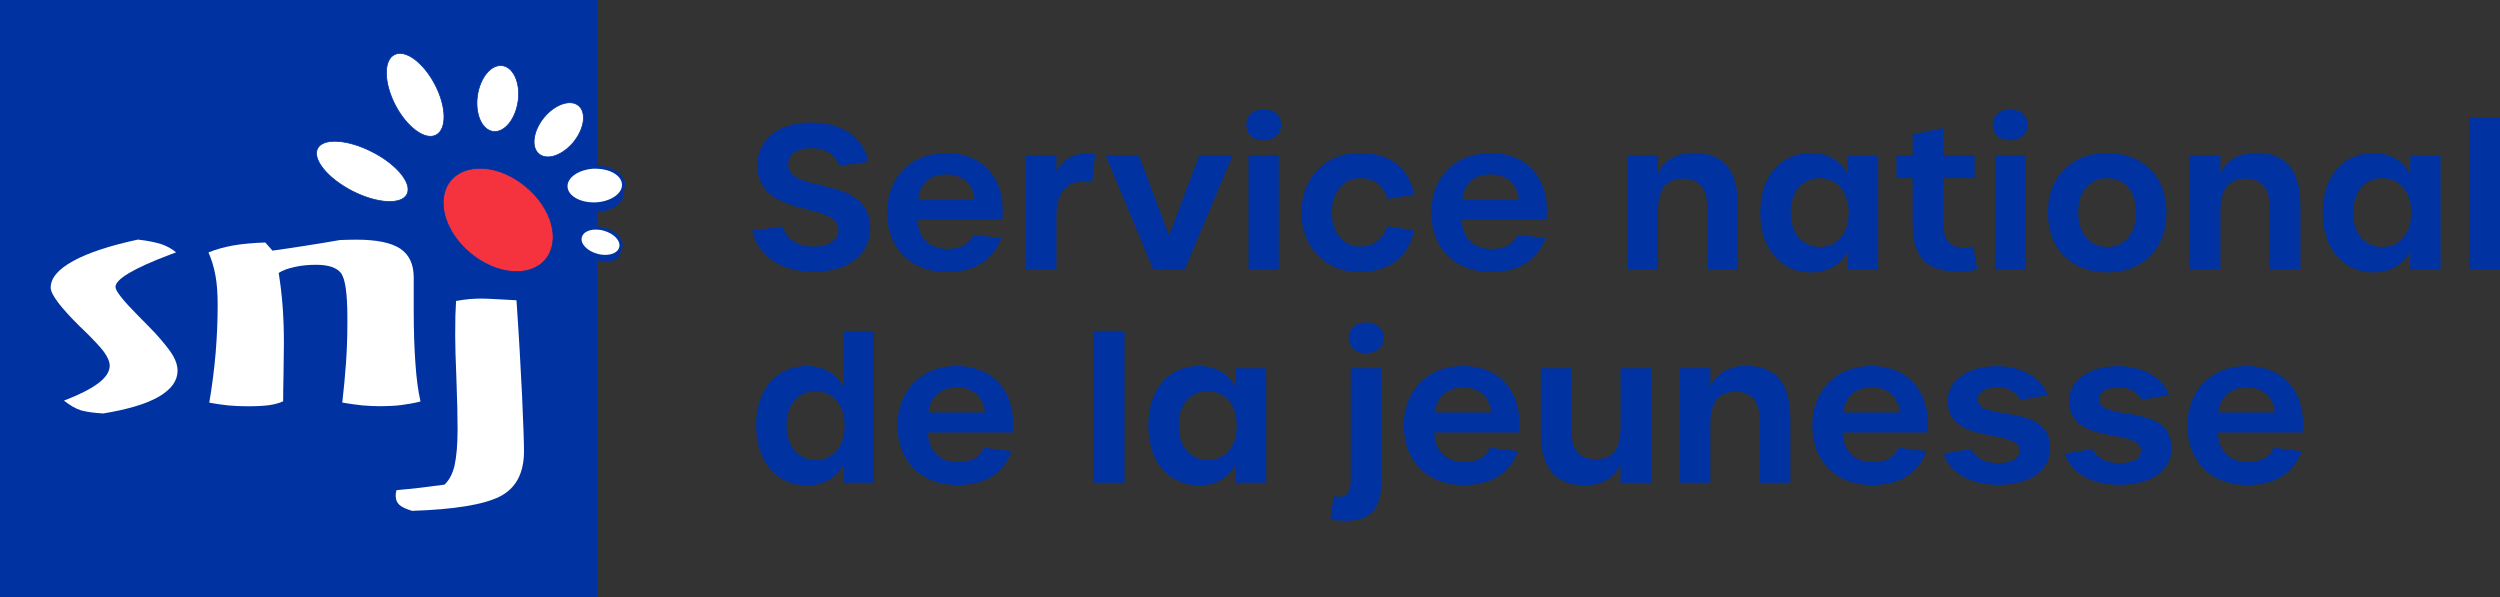 <?xml version="1.0" encoding="UTF-8"?><svg id="Ebene_2" xmlns="http://www.w3.org/2000/svg" viewBox="0 0 399 95.31"><rect x="0" y="0" width="399" height="95.31" fill="#333333" stroke="none"/><defs><style>.cls-1,.cls-2{fill:#0033a1;}.cls-3{fill:#f5333f;}.cls-3,.cls-4{stroke:#0033a1;stroke-width:.12px;}.cls-3,.cls-4,.cls-5,.cls-2{fill-rule:evenodd;}.cls-4,.cls-5{fill:#fff;}</style></defs><g id="Layer_1"><g><path class="cls-1" d="M120.04,36.79l4.83-.64c.7,2.08,2.46,3.2,4.96,3.2s4-1.02,3.97-2.75c-.06-4.54-12.93-1.57-12.93-10.27,0-4.06,3.46-6.78,8.42-6.78s8.42,2.14,9.31,6.27l-4.64,.64c-.74-1.86-2.21-2.82-4.51-2.82s-3.65,.99-3.65,2.59c0,4.93,13.09,1.41,13.09,10.21,0,4.19-3.55,6.94-9.02,6.94-5.12,0-8.83-2.37-9.82-6.59Z"/><path class="cls-1" d="M141.58,33.91c0-5.63,3.84-9.5,9.38-9.5,6.05,0,9.6,4.22,9.02,10.62h-13.54c.1,2.98,1.89,4.7,4.8,4.7,2.08,0,3.46-.77,4.13-2.27l4.45,.54c-1.31,3.55-4.29,5.41-8.7,5.41-5.76,0-9.54-3.78-9.54-9.5Zm13.95-2.08c-.19-2.43-1.86-4-4.45-4s-4.26,1.41-4.54,4h8.99Z"/><path class="cls-1" d="M163.75,24.75h4.86v2.75c.64-1.7,2.53-3.39,6.18-2.98l-.48,4.61c-3.65-.67-5.7,1.02-5.7,5.28v8.64h-4.86V24.75Z"/><path class="cls-1" d="M176.45,24.75h5.28l4.86,12.83,4.83-12.83h5.34l-7.71,18.33h-4.96l-7.65-18.33Z"/><path class="cls-1" d="M198.91,19.92c0-1.6,1.18-2.46,2.78-2.46,1.5,0,2.78,.86,2.78,2.46s-1.28,2.46-2.78,2.46c-1.6,0-2.78-.9-2.78-2.46Zm.35,4.83h4.83v18.3h-4.83V24.75Z"/><path class="cls-1" d="M207.71,33.91c0-5.6,3.9-9.5,9.21-9.5,4.9,0,7.87,2.21,8.8,6.66l-4.26,.67c-.7-2.18-2.14-3.3-4.32-3.3-2.72,0-4.58,2.21-4.58,5.47s1.86,5.44,4.58,5.44c2.05,0,3.65-1.22,4.25-3.26l4.29,.67c-.83,4.26-4.03,6.66-8.77,6.66-5.31,0-9.21-3.9-9.21-9.5Z"/><path class="cls-1" d="M228.43,33.91c0-5.63,3.84-9.5,9.38-9.5,6.05,0,9.6,4.22,9.02,10.62h-13.54c.1,2.98,1.89,4.7,4.8,4.7,2.08,0,3.46-.77,4.13-2.27l4.45,.54c-1.31,3.55-4.29,5.41-8.7,5.41-5.76,0-9.54-3.78-9.54-9.5Zm13.95-2.08c-.19-2.43-1.86-4-4.45-4s-4.26,1.41-4.54,4h8.99Z"/><path class="cls-1" d="M259.76,24.75h4.86v2.94c.83-2.02,2.88-3.3,5.66-3.3,4.9,0,7.1,2.82,7.1,8.58v10.08h-4.86v-9.63c0-3.36-1.25-4.9-3.97-4.9s-3.94,1.79-3.94,5.18v9.34h-4.86V24.75Z"/><path class="cls-1" d="M280.94,33.91c0-6.14,3.55-9.5,8.09-9.5,2.59,0,4.93,1.28,5.86,3.46v-3.1h4.86v18.27h-4.86v-2.98c-.9,2.11-3.26,3.42-5.82,3.42-4.54,0-8.13-3.42-8.13-9.57Zm14.11,0c0-3.42-1.92-5.47-4.64-5.47s-4.61,2.02-4.61,5.47,1.92,5.5,4.64,5.5,4.61-2.05,4.61-5.5Z"/><path class="cls-1" d="M305.26,35.76v-7.33h-2.59v-3.68h2.59v-3.3l4.9-1.02v4.32h4.99v3.68h-4.99v6.88c0,3.1,.9,4.19,3.3,4.19,.38,0,.8-.06,1.47-.16l.64,3.68c-.74,.19-1.98,.32-2.94,.32-4.99,0-7.36-2.02-7.36-7.58Z"/><path class="cls-1" d="M318.05,19.92c0-1.6,1.18-2.46,2.78-2.46,1.5,0,2.78,.86,2.78,2.46s-1.28,2.46-2.78,2.46c-1.6,0-2.78-.9-2.78-2.46Zm.35,4.83h4.83v18.3h-4.83V24.75Z"/><path class="cls-1" d="M326.85,33.91c0-6.59,4.67-9.5,9.47-9.5s9.44,2.91,9.44,9.5-4.64,9.57-9.44,9.57-9.47-2.91-9.47-9.57Zm14.08,0c0-3.42-1.92-5.47-4.64-5.47s-4.61,2.02-4.61,5.47,1.92,5.5,4.64,5.5,4.61-2.05,4.61-5.5Z"/><path class="cls-1" d="M349.53,24.75h4.86v2.94c.83-2.02,2.88-3.3,5.66-3.3,4.9,0,7.1,2.82,7.1,8.58v10.08h-4.86v-9.63c0-3.36-1.25-4.9-3.97-4.9s-3.94,1.79-3.94,5.18v9.34h-4.86V24.75Z"/><path class="cls-1" d="M370.71,33.91c0-6.14,3.55-9.5,8.09-9.5,2.59,0,4.93,1.28,5.86,3.46v-3.1h4.86v18.27h-4.86v-2.98c-.9,2.11-3.26,3.42-5.82,3.42-4.54,0-8.13-3.42-8.13-9.57Zm14.11,0c0-3.42-1.92-5.47-4.64-5.47s-4.61,2.02-4.61,5.47,1.92,5.5,4.64,5.5,4.61-2.05,4.61-5.5Z"/><path class="cls-1" d="M394.11,18.8h4.9v24.25h-4.9V18.8Z"/><path class="cls-1" d="M120.68,67.91c0-6.14,3.55-9.5,8.09-9.5,2.59,0,4.96,1.28,5.86,3.46v-9.05h4.86v24.22h-4.86v-2.98c-.9,2.11-3.26,3.42-5.82,3.42-4.54,0-8.13-3.42-8.13-9.57Zm14.11,0c0-3.42-1.92-5.47-4.64-5.47s-4.61,2.02-4.61,5.47,1.92,5.5,4.64,5.5,4.61-2.05,4.61-5.5Z"/><path class="cls-1" d="M143.24,67.91c0-5.63,3.84-9.5,9.38-9.5,6.05,0,9.6,4.22,9.02,10.62h-13.54c.1,2.98,1.89,4.7,4.8,4.7,2.08,0,3.46-.77,4.13-2.27l4.45,.54c-1.31,3.55-4.29,5.41-8.7,5.41-5.76,0-9.54-3.78-9.54-9.5Zm13.95-2.08c-.19-2.43-1.86-4-4.45-4s-4.26,1.41-4.54,4h8.99Z"/><path class="cls-1" d="M174.57,52.8h4.9v24.25h-4.9v-24.25Z"/><path class="cls-1" d="M183.27,67.91c0-6.14,3.55-9.5,8.09-9.5,2.59,0,4.93,1.28,5.86,3.46v-3.1h4.86v18.27h-4.86v-2.98c-.9,2.11-3.26,3.42-5.82,3.42-4.54,0-8.13-3.42-8.13-9.57Zm14.11,0c0-3.42-1.92-5.47-4.64-5.47s-4.61,2.02-4.61,5.47,1.92,5.5,4.64,5.5,4.61-2.05,4.61-5.5Z"/><path class="cls-1" d="M212.32,82.88l.54-3.65c.38,.06,.58,.06,.8,.06,1.41,0,1.92-.8,1.92-2.72v-17.82h4.9v17.82c0,4.35-1.44,6.56-5.66,6.56-.99,0-1.86-.1-2.5-.26Zm2.94-28.96c0-1.54,1.09-2.46,2.75-2.46s2.82,.96,2.82,2.46-1.22,2.46-2.82,2.46-2.75-.93-2.75-2.46Z"/><path class="cls-1" d="M224.05,67.91c0-5.63,3.84-9.5,9.38-9.5,6.05,0,9.6,4.22,9.02,10.62h-13.54c.1,2.98,1.89,4.7,4.8,4.7,2.08,0,3.46-.77,4.13-2.27l4.45,.54c-1.31,3.55-4.29,5.41-8.7,5.41-5.76,0-9.54-3.78-9.54-9.5Zm13.95-2.08c-.19-2.43-1.86-4-4.45-4s-4.26,1.41-4.54,4h8.99Z"/><path class="cls-1" d="M245.91,68.87v-10.11h4.86v9.66c0,3.33,1.12,4.86,3.97,4.86s3.9-1.79,3.9-5.18v-9.34h4.86v18.3h-4.86v-2.91c-.8,1.98-2.88,3.3-5.63,3.3-4.9,0-7.1-2.82-7.1-8.58Z"/><path class="cls-1" d="M268.12,58.75h4.86v2.94c.83-2.02,2.88-3.3,5.66-3.3,4.9,0,7.1,2.82,7.1,8.58v10.08h-4.86v-9.63c0-3.36-1.25-4.9-3.97-4.9s-3.94,1.79-3.94,5.18v9.34h-4.86v-18.3Z"/><path class="cls-1" d="M289.24,67.91c0-5.63,3.84-9.5,9.38-9.5,6.05,0,9.6,4.22,9.02,10.62h-13.54c.1,2.98,1.89,4.7,4.8,4.7,2.08,0,3.46-.77,4.13-2.27l4.45,.54c-1.31,3.55-4.29,5.41-8.7,5.41-5.76,0-9.54-3.78-9.54-9.5Zm13.95-2.08c-.19-2.43-1.86-4-4.45-4s-4.26,1.41-4.54,4h8.99Z"/><path class="cls-1" d="M310.17,72.39l4.42-.74c.67,1.44,2.24,2.27,4.32,2.27s3.42-.74,3.42-2.02c0-3.65-11.55-.67-11.49-8,.06-3.3,3.33-5.47,7.87-5.47,3.78,0,7.17,1.76,8.06,4.61l-4.35,.77c-.54-1.25-1.95-1.98-3.58-1.98-2.02,0-3.2,.7-3.2,1.92,0,3.65,11.58,.38,11.58,7.71,0,3.65-3.23,5.92-8.35,5.92-4.54,0-7.81-2.02-8.7-4.99Z"/><path class="cls-1" d="M329.54,72.39l4.42-.74c.67,1.44,2.24,2.27,4.32,2.27s3.42-.74,3.42-2.02c0-3.65-11.55-.67-11.49-8,.06-3.3,3.33-5.47,7.87-5.47,3.78,0,7.17,1.76,8.06,4.61l-4.35,.77c-.54-1.25-1.95-1.98-3.58-1.98-2.02,0-3.2,.7-3.2,1.92,0,3.65,11.58,.38,11.58,7.71,0,3.65-3.23,5.92-8.35,5.92-4.54,0-7.81-2.02-8.7-4.99Z"/><path class="cls-1" d="M349.11,67.91c0-5.63,3.84-9.5,9.38-9.5,6.05,0,9.6,4.22,9.02,10.62h-13.54c.1,2.98,1.89,4.7,4.8,4.7,2.08,0,3.46-.77,4.13-2.27l4.45,.54c-1.31,3.55-4.29,5.41-8.7,5.41-5.76,0-9.54-3.78-9.54-9.5Zm13.95-2.08c-.19-2.43-1.86-4-4.45-4s-4.26,1.41-4.54,4h8.99Z"/></g><g><rect class="cls-1" width="95.31" height="95.31"/><g><path class="cls-5" d="M22.03,38.24c1.52,.17,2.74,.42,3.7,.72,.94,.32,1.73,.77,2.37,1.32l-.95,.35c-5.81,2.2-8.72,3.92-8.72,5.17,0,.63,1.21,2.16,3.6,4.57,1.17,1.17,2.07,2.1,2.72,2.78,1.46,1.61,2.42,2.83,2.89,3.66,.46,.83,.7,1.6,.7,2.32,0,1.64-.99,3.01-2.97,4.17-1.99,1.15-4.94,2.04-8.89,2.69-1.52-.09-2.71-.26-3.53-.49-.83-.25-1.75-.77-2.74-1.56,2.43-.94,4.27-1.86,5.48-2.78,1.22-.92,1.82-1.86,1.82-2.8,0-.61-.3-1.33-.89-2.16-.6-.83-1.82-2.12-3.65-3.89l-.14-.12c-3.15-3.11-4.74-5.2-4.74-6.29,0-1.52,1.2-2.94,3.6-4.25,2.4-1.32,5.87-2.46,10.36-3.42Z"/><path class="cls-5" d="M33.29,40.28c1.14-.47,2.44-.83,3.9-1.1,1.48-.26,3.19-.41,5.14-.48l1.16,1.3c1.7-.24,3.44-.49,5.25-.78,1.8-.28,3.63-.58,5.52-.91,.39,0,.77-.03,1.18-.04,.4-.02,.88-.02,1.43-.02,3.2,0,5.53,.47,6.99,1.42,1.45,.96,2.17,2.5,2.17,4.63v5.34c0,3.26,.1,6.04,.27,8.36,.16,2.34,.42,4.35,.81,6.08-1.06,.26-2.1,.44-3.09,.57-1.01,.12-2.09,.18-3.25,.18-.96,0-1.96-.04-2.96-.13-1-.11-2.07-.26-3.18-.45,.25-2.21,.45-4.36,.6-6.45,.14-2.11,.21-4.16,.21-6.16v-.98c0-3.86-.35-6.21-1.03-7.09-.69-.88-2.02-1.31-3.97-1.31-1.22,0-2.36,.11-3.42,.35-1.08,.23-1.91,.54-2.54,.95,.29,1.85,.51,3.67,.64,5.52,.13,1.85,.19,3.74,.19,5.64,0,1.19-.02,2.81-.06,4.89-.05,2.08-.06,3.55-.06,4.44-.65,.29-1.37,.49-2.22,.61-.87,.12-1.98,.18-3.38,.18-1.11,0-2.14-.04-3.13-.13-.97-.1-2-.25-3.06-.45,.46-2.71,.8-5.37,1.02-7.97,.21-2.59,.32-5.14,.32-7.66,0-1.86-.12-3.42-.36-4.69-.23-1.28-.6-2.49-1.1-3.64Z"/><path class="cls-5" d="M72.8,48.03c.71-.12,1.38-.23,2.04-.29,.66-.05,1.31-.09,1.99-.09,.58,0,1.78,.06,3.59,.16,.84,.05,1.5,.08,2.01,.11,.39,5.6,.67,10.65,.89,15.17,.2,4.51,.31,7.48,.31,8.92,0,3.52-1.29,5.94-3.89,7.25-2.59,1.29-7.25,2.05-13.98,2.27-.93-.28-1.6-.58-2-.94-.4-.36-.6-.82-.6-1.39,0-.25,0-.44,.03-.56,.02-.15,.05-.28,.09-.41,1.28-.11,2.55-.25,3.83-.39,1.26-.15,2.54-.31,3.82-.49,.76-.68,1.31-1.73,1.63-3.11,.3-1.4,.47-3.28,.47-5.68,0-1.95-.05-4.6-.18-7.92-.14-3.33-.2-5.68-.2-7.07,0-1.3,.02-2.36,.03-3.18,.03-.8,.07-1.59,.11-2.36Z"/><path class="cls-2" d="M87.2,42.7c-2.44,2.94-7.81,2.51-12.01-.97-4.17-3.48-5.58-8.68-3.13-11.62,2.45-2.94,7.82-2.5,12,.95,4.19,3.48,5.59,8.69,3.14,11.64Z"/><path class="cls-2" d="M82.94,18.05c-.42,2.9-2.2,5.03-3.99,4.78-1.78-.26-2.9-2.81-2.49-5.72,.42-2.89,2.2-5.03,3.98-4.78,1.8,.25,2.91,2.81,2.5,5.72Z"/><path class="cls-2" d="M91.82,24.39c-1.74,2.14-4.21,3-5.52,1.94-1.32-1.07-.98-3.68,.76-5.8,1.72-2.15,4.2-3,5.52-1.94,1.31,1.08,.98,3.68-.76,5.8Z"/><path class="cls-2" d="M95.25,33.83c-2.4,.1-4.4-1.01-4.47-2.51-.05-1.47,1.85-2.75,4.23-2.86,2.41-.1,4.41,1.04,4.47,2.51,.06,1.48-1.83,2.76-4.23,2.86Z"/><path class="cls-2" d="M95.49,41.58c-1.65-.43-2.77-1.63-2.48-2.64,.27-1.01,1.83-1.5,3.48-1.05,1.66,.45,2.77,1.64,2.49,2.67-.26,1.01-1.82,1.47-3.48,1.03Z"/><path class="cls-3" d="M87.08,41.4c-2.44,2.94-7.82,2.5-12-.97-4.19-3.48-5.59-8.68-3.14-11.62,2.45-2.94,7.82-2.52,11.98,.97,4.2,3.46,5.61,8.66,3.16,11.61Z"/><path class="cls-4" d="M82.68,16.19c-.42,2.9-2.2,5.03-3.99,4.79-1.79-.26-2.9-2.81-2.49-5.71,.42-2.91,2.2-5.05,3.99-4.79,1.78,.25,2.91,2.8,2.5,5.71Z"/><path class="cls-2" d="M71.07,14.77c1.83,3.54,1.92,7.14,.17,8.04-1.75,.9-4.66-1.22-6.5-4.76-1.84-3.54-1.92-7.16-.17-8.07,1.74-.9,4.65,1.24,6.5,4.78Z"/><path class="cls-4" d="M69.43,13.5c1.85,3.54,1.92,7.14,.16,8.05-1.74,.91-4.64-1.23-6.49-4.75-1.84-3.55-1.92-7.17-.16-8.07,1.76-.91,4.64,1.23,6.49,4.77Z"/><path class="cls-2" d="M61.41,24.83c3.94,2.02,6.4,5.05,5.52,6.77-.89,1.73-4.8,1.49-8.73-.53-3.93-2.04-6.41-5.05-5.53-6.79,.88-1.72,4.79-1.49,8.73,.54Z"/><path class="cls-4" d="M59.42,24.24c3.94,2.01,6.41,5.04,5.53,6.77-.88,1.72-4.79,1.5-8.73-.52-3.93-2.02-6.41-5.06-5.53-6.8,.88-1.71,4.79-1.48,8.73,.55Z"/><path class="cls-4" d="M91.57,22.65c-1.75,2.14-4.22,3.01-5.53,1.93-1.32-1.06-.98-3.66,.76-5.81,1.73-2.11,4.2-2.99,5.52-1.93,1.31,1.07,.97,3.67-.75,5.8Z"/><g><path class="cls-5" d="M94.75,32.56c-2.46,0-4.36-1.18-4.42-2.75-.07-1.62,1.89-3,4.46-3.13h.27c2.47,0,4.39,1.18,4.46,2.75,.07,1.63-1.9,3-4.47,3.12-.1,0-.2,0-.29,0Z"/><path class="cls-1" d="M95.06,26.93c2.29,0,4.15,1.08,4.21,2.51,.06,1.48-1.84,2.75-4.23,2.86-.09,0-.19,0-.28,0-2.27,0-4.12-1.08-4.18-2.51-.07-1.48,1.83-2.75,4.22-2.87,.09,0,.17,0,.26,0m0-.5c-.09,0-.18,0-.28,0-2.72,.14-4.78,1.62-4.7,3.39,.07,1.7,2.08,2.99,4.67,2.99,.1,0,.2,0,.3,0,2.72-.13,4.79-1.62,4.71-3.39-.08-1.71-2.1-2.99-4.71-2.99h0Z"/></g><g><path class="cls-5" d="M96.58,40.93c-.43,0-.86-.06-1.3-.18-1.82-.49-2.99-1.79-2.68-2.96,.22-.85,1.19-1.4,2.48-1.4,.43,0,.87,.06,1.31,.18,1.12,.3,2.04,.93,2.47,1.68,.24,.43,.31,.87,.2,1.27-.21,.85-1.19,1.4-2.48,1.4Z"/><path class="cls-1" d="M95.09,36.64c.39,0,.82,.05,1.24,.17,1.66,.45,2.77,1.63,2.5,2.65-.19,.77-1.11,1.22-2.24,1.22-.39,0-.81-.05-1.23-.17-1.67-.45-2.78-1.64-2.5-2.65,.2-.77,1.11-1.22,2.24-1.22m0-.5h0c-1.41,0-2.48,.63-2.72,1.59-.35,1.3,.9,2.73,2.86,3.26,.46,.12,.92,.18,1.37,.18,1.41,0,2.48-.63,2.72-1.59,.13-.46,.05-.97-.23-1.45-.46-.81-1.44-1.48-2.62-1.8-.46-.12-.92-.19-1.37-.19h0Z"/></g></g></g></g></svg>